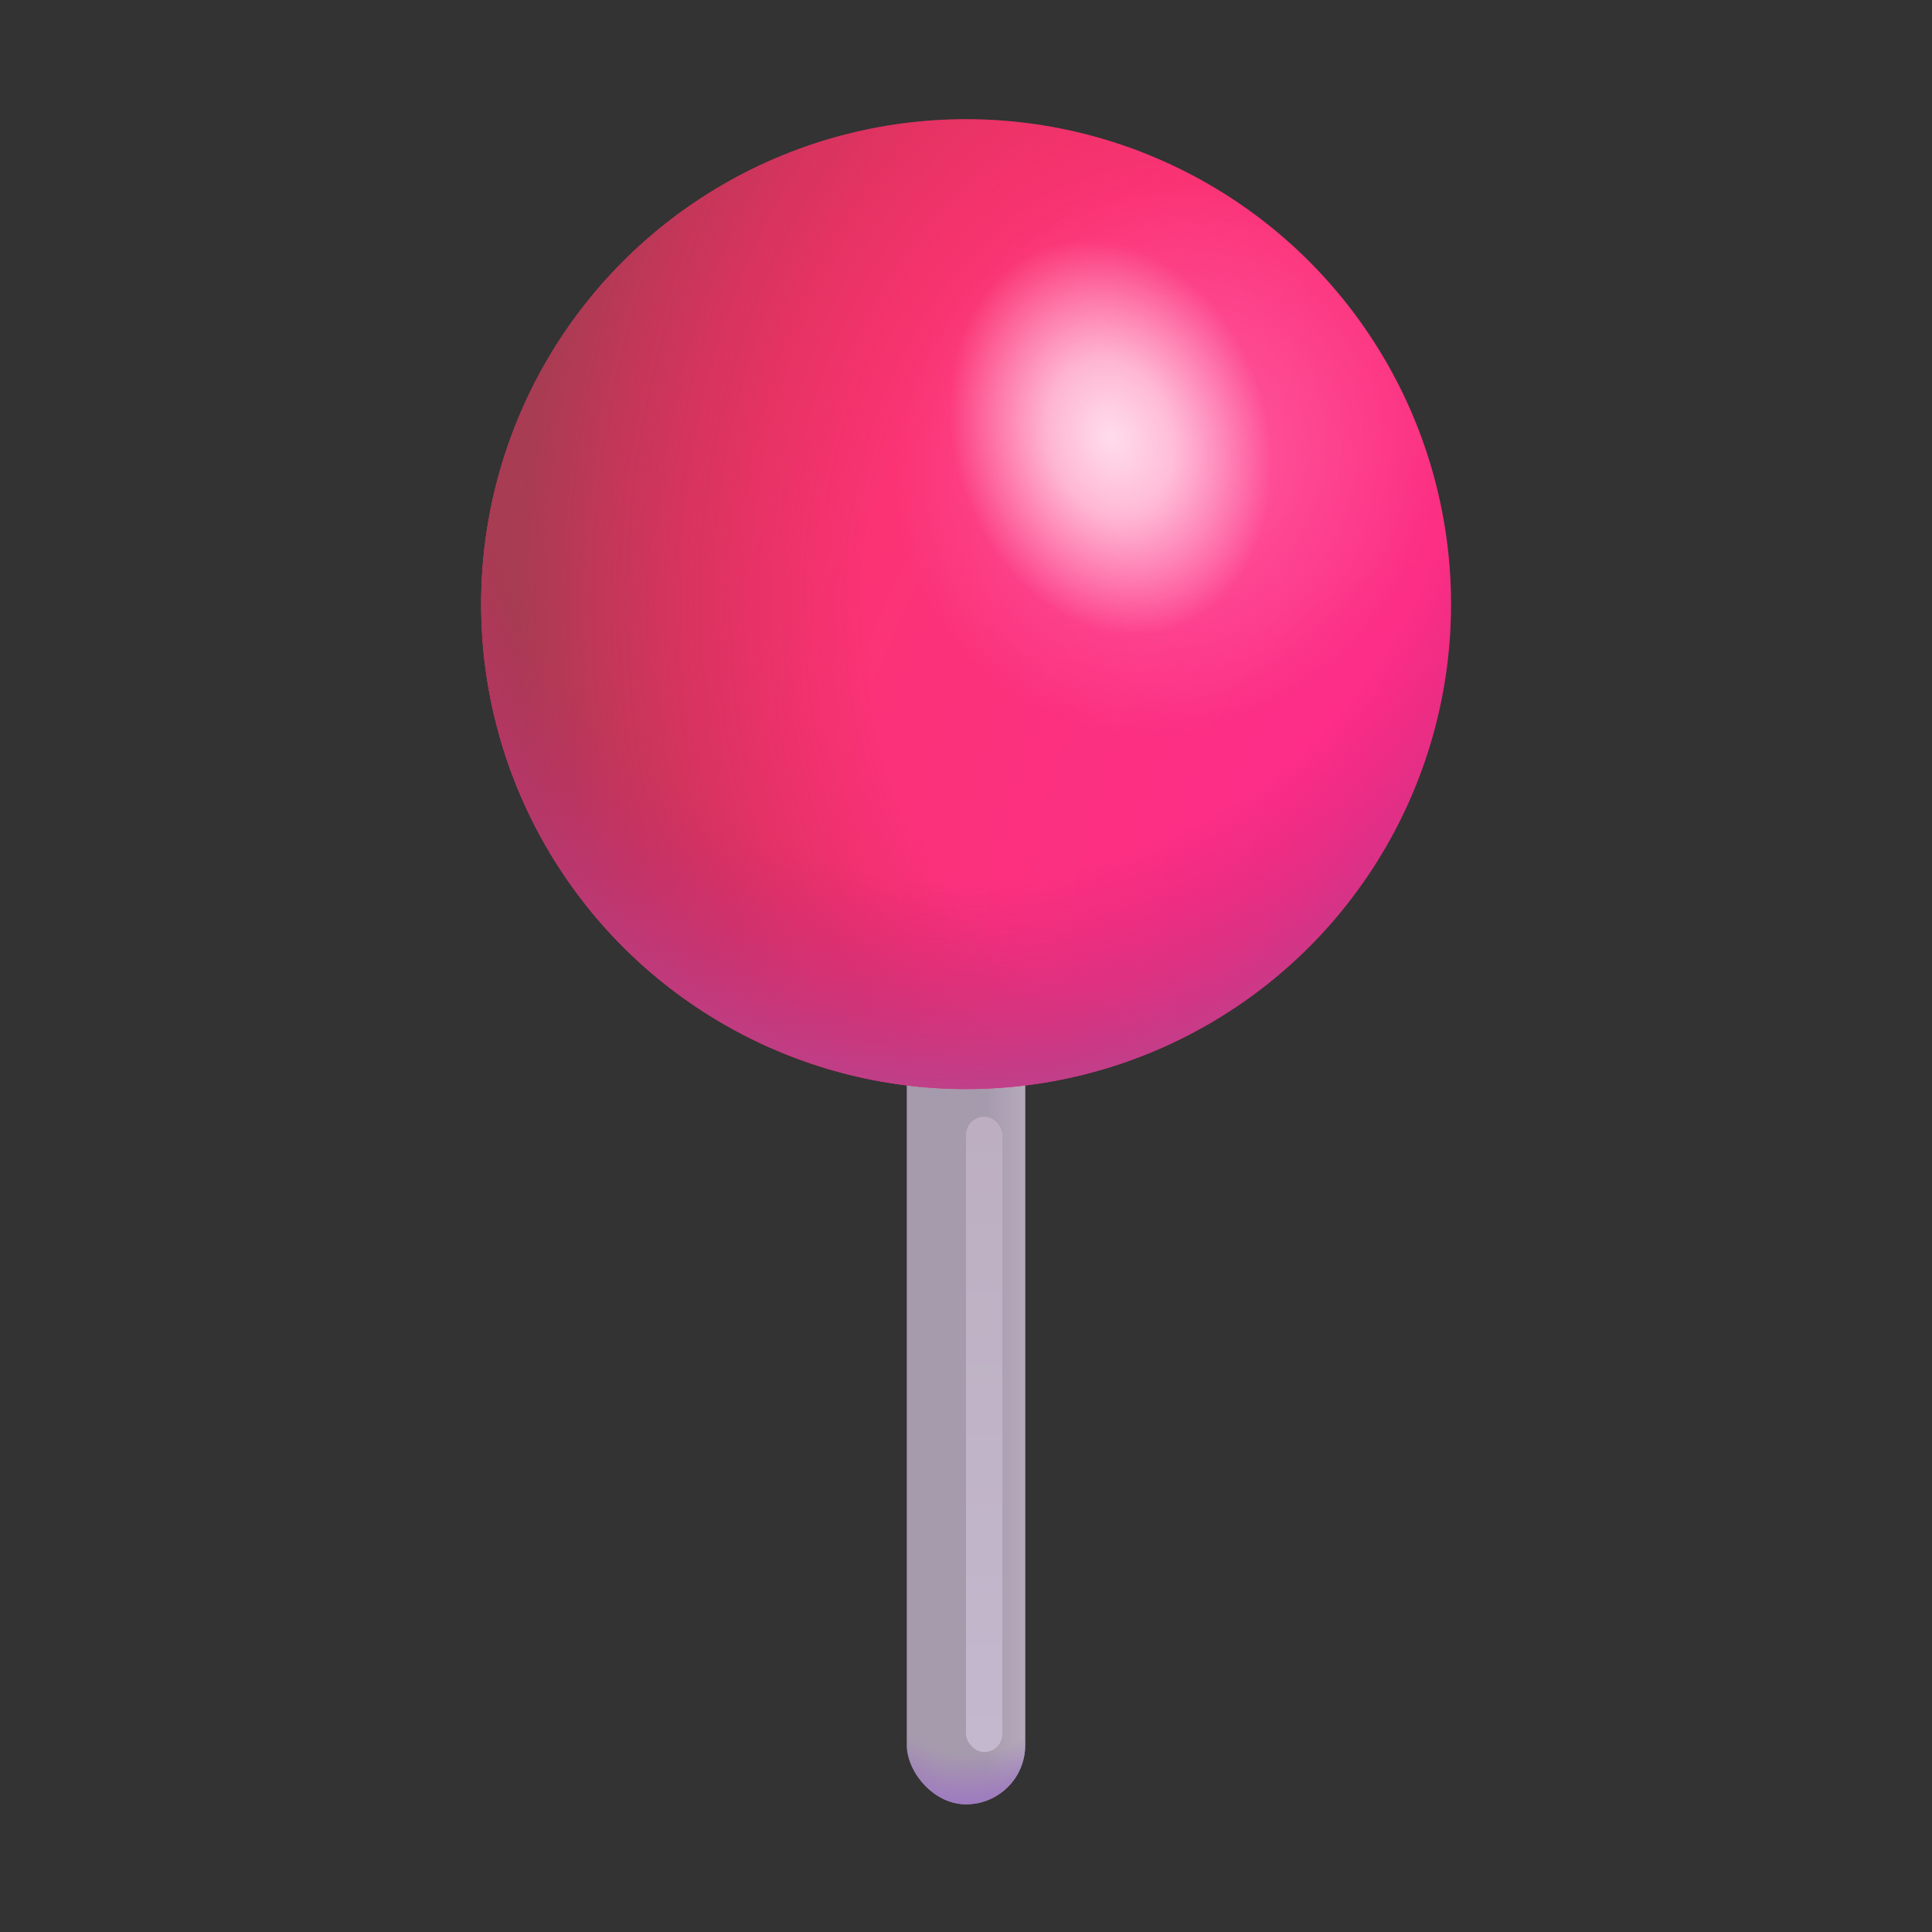<svg width="20" height="20" viewBox="0 0 20 20" fill="none" xmlns="http://www.w3.org/2000/svg">
<rect x="0" y="0" width="20" height="20" fill="#333333" stroke="none"/>
<rect x="9.387" y="8.837" width="1.226" height="9.841" rx="0.613" fill="#A69AAD"/>
<rect x="9.387" y="8.837" width="1.226" height="9.841" rx="0.613" fill="url(#paint0_linear_16365_5656)"/>
<rect x="9.387" y="8.837" width="1.226" height="9.841" rx="0.613" fill="url(#paint1_radial_16365_5656)"/>
<circle cx="10.001" cy="6.254" r="5.02" fill="url(#paint2_radial_16365_5656)"/>
<circle cx="10.001" cy="6.254" r="5.02" fill="url(#paint3_radial_16365_5656)"/>
<circle cx="10.001" cy="6.254" r="5.02" fill="url(#paint4_radial_16365_5656)"/>
<circle cx="10.001" cy="6.254" r="5.02" fill="url(#paint5_radial_16365_5656)"/>
<circle cx="10.001" cy="6.254" r="5.02" fill="url(#paint6_radial_16365_5656)" fill-opacity="0.8"/>
<rect x="10" y="11.56" width="0.377" height="6.577" rx="0.189" fill="url(#paint7_linear_16365_5656)"/>
<defs>
<linearGradient id="paint0_linear_16365_5656" x1="11.109" y1="17.022" x2="10.202" y2="17.022" gradientUnits="userSpaceOnUse">
<stop stop-color="#C6BECB"/>
<stop offset="1" stop-color="#C6BECB" stop-opacity="0"/>
</linearGradient>
<radialGradient id="paint1_radial_16365_5656" cx="0" cy="0" r="1" gradientUnits="userSpaceOnUse" gradientTransform="translate(10 13.758) rotate(90) scale(4.921 2.314)">
<stop offset="0.9" stop-color="#9F7BBF" stop-opacity="0"/>
<stop offset="1" stop-color="#9F7BBF"/>
</radialGradient>
<radialGradient id="paint2_radial_16365_5656" cx="0" cy="0" r="1" gradientUnits="userSpaceOnUse" gradientTransform="translate(14.295 8.71) rotate(-156.453) scale(7.574 10.885)">
<stop stop-color="#FD2C8D"/>
<stop offset="1" stop-color="#FA356F"/>
</radialGradient>
<radialGradient id="paint3_radial_16365_5656" cx="0" cy="0" r="1" gradientUnits="userSpaceOnUse" gradientTransform="translate(12.098 6.254) rotate(-180) scale(7.117 9.799)">
<stop offset="0.434" stop-color="#CD284F" stop-opacity="0"/>
<stop offset="0.949" stop-color="#A73C52"/>
</radialGradient>
<radialGradient id="paint4_radial_16365_5656" cx="0" cy="0" r="1" gradientUnits="userSpaceOnUse" gradientTransform="translate(10.001 3.933) rotate(90) scale(7.516)">
<stop offset="0.691" stop-color="#CC2272" stop-opacity="0"/>
<stop offset="1" stop-color="#BB438D"/>
</radialGradient>
<radialGradient id="paint5_radial_16365_5656" cx="0" cy="0" r="1" gradientUnits="userSpaceOnUse" gradientTransform="translate(12.098 4.761) rotate(130.601) scale(2.936 2.762)">
<stop stop-color="#FF5EA3"/>
<stop offset="1" stop-color="#FF5EA3" stop-opacity="0"/>
</radialGradient>
<radialGradient id="paint6_radial_16365_5656" cx="0" cy="0" r="1" gradientUnits="userSpaceOnUse" gradientTransform="translate(11.498 4.525) rotate(72.624) scale(2.089 1.622)">
<stop stop-color="white"/>
<stop offset="0.393" stop-color="white" stop-opacity="0.741"/>
<stop offset="1" stop-color="white" stop-opacity="0"/>
</radialGradient>
<linearGradient id="paint7_linear_16365_5656" x1="10.188" y1="11.56" x2="10.188" y2="18.137" gradientUnits="userSpaceOnUse">
<stop stop-color="#BDAFC1"/>
<stop offset="1" stop-color="#C3B8CE"/>
</linearGradient>
</defs>
</svg>
